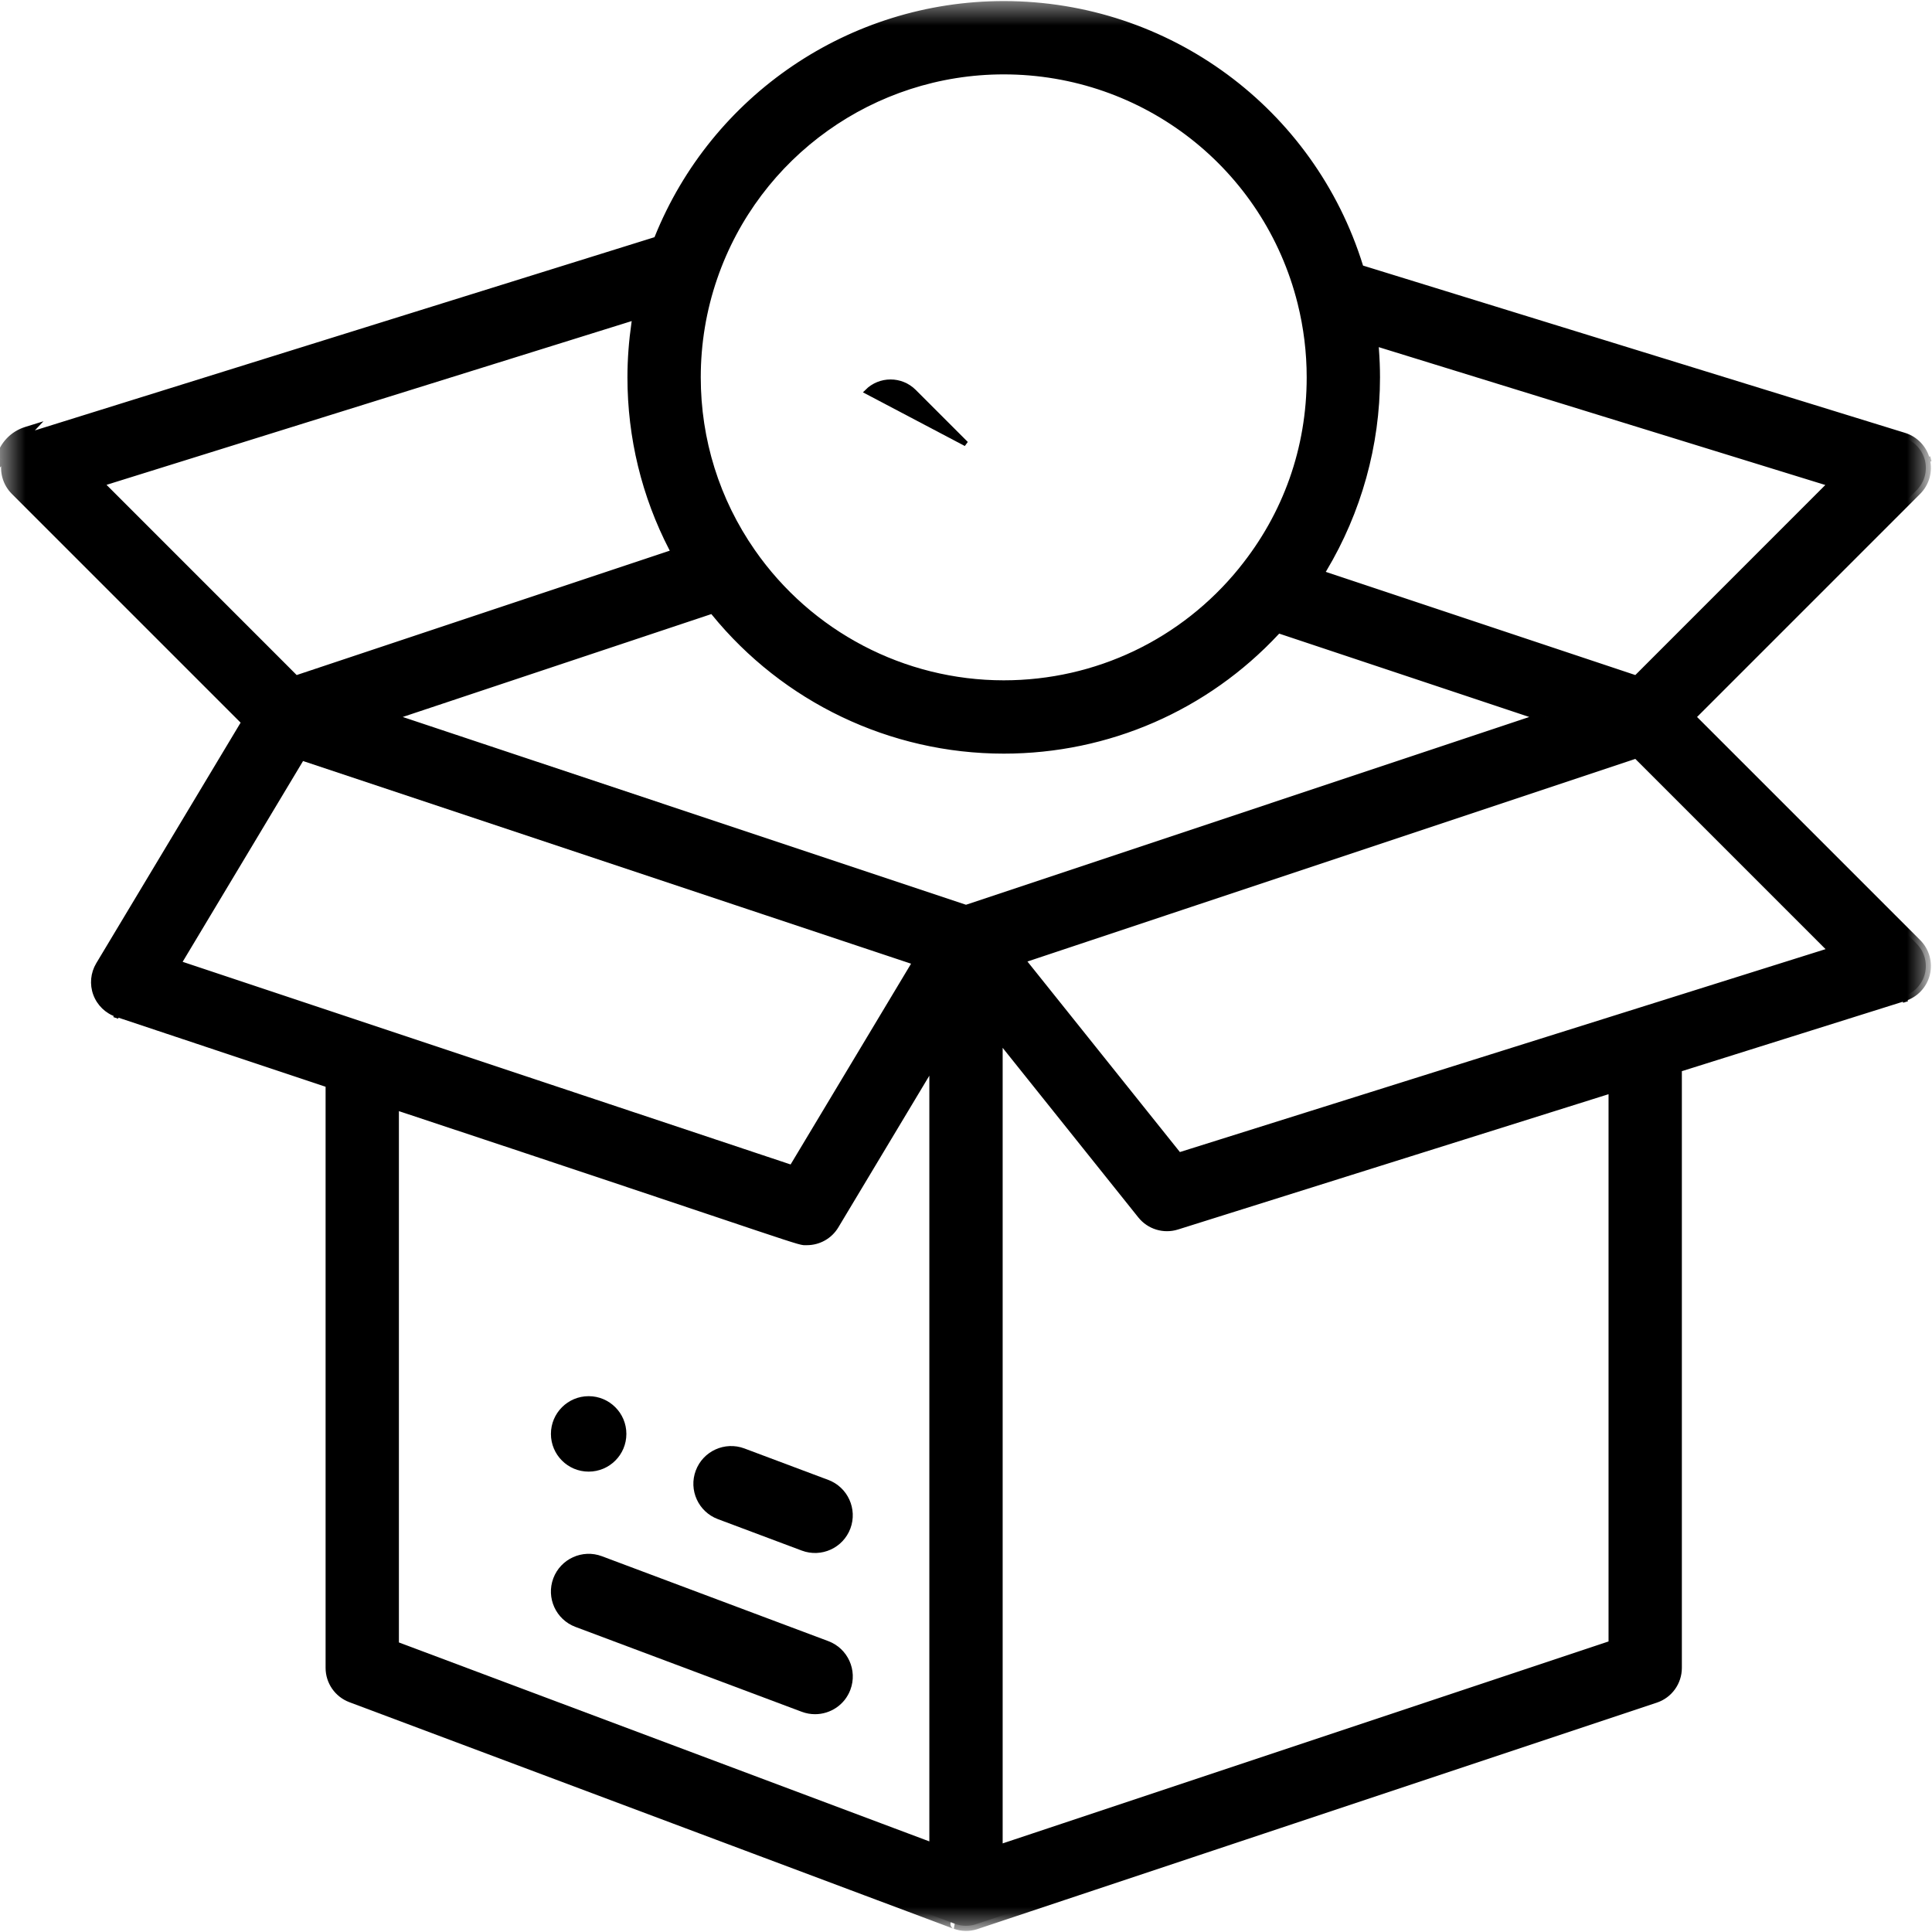 <svg width="38" height="38" viewBox="0 0 38 38" fill="none" xmlns="http://www.w3.org/2000/svg">
<g id="packaging" clip-path="url(#clip0_238_12)">
<g id="Clip path group">
<mask id="mask0_238_12" style="mask-type:luminance" maskUnits="userSpaceOnUse" x="0" y="0" width="38" height="38">
<g id="clip0_694_75">
<path id="Vector" d="M38 0H0V38H38V0Z" fill="white"/>
</g>
</mask>
<g mask="url(#mask0_238_12)">
<g id="Group">
<g id="Group 39937">
<path id="Vector_2" d="M11.578 27.461C11.168 27.461 10.836 27.794 10.836 28.203C10.836 28.613 11.168 28.945 11.578 28.945C11.988 28.945 12.32 28.613 12.32 28.203C12.32 27.794 11.988 27.461 11.578 27.461Z" fill="black"/>
<g id="Vector_3">
<mask id="path-3-outside-1_238_12" maskUnits="userSpaceOnUse" x="-0.979" y="-0.879" width="39" height="39" fill="black">
<rect fill="white" x="-0.979" y="-0.879" width="39" height="39"/>
<path d="M33.323 14.016L33.237 14.102L33.323 14.187L37.697 18.561C37.85 18.715 37.912 18.937 37.861 19.148C37.809 19.359 37.651 19.527 37.444 19.593L33.065 20.968L32.98 20.995V21.084V32.805C32.98 33.072 32.809 33.309 32.556 33.394L19.198 37.846L19.196 37.847C19.195 37.847 19.193 37.848 19.191 37.849C19.056 37.892 18.917 37.886 18.794 37.843C18.794 37.843 18.792 37.842 18.786 37.84L18.764 37.832L18.681 37.801L18.373 37.686L17.27 37.272L13.774 35.961L6.907 33.386C6.665 33.295 6.504 33.063 6.504 32.805V21.39V21.302L6.421 21.275L2.315 19.906C2.136 19.847 1.994 19.709 1.929 19.533C1.864 19.356 1.882 19.159 1.979 18.998L4.81 14.279L4.859 14.198L4.792 14.131L0.303 9.642C0.149 9.489 0.087 9.266 0.139 9.055C0.191 8.844 0.35 8.675 0.557 8.611C0.557 8.611 0.557 8.611 0.557 8.611L12.893 4.764L12.948 4.747L12.97 4.693C14.077 1.944 16.752 0.121 19.742 0.121C22.959 0.121 25.766 2.207 26.71 5.243L26.73 5.304L26.791 5.323L37.441 8.61C37.649 8.674 37.808 8.843 37.861 9.054C37.913 9.265 37.851 9.488 37.697 9.642L33.323 14.016ZM0.521 8.495C0.273 8.572 0.084 8.774 0.021 9.026L0.521 8.495ZM27.178 6.742L27.008 6.689L27.021 6.867C27.035 7.052 27.043 7.237 27.043 7.422C27.043 8.747 26.678 10.047 26.004 11.174L25.926 11.303L26.07 11.351L32.12 13.368L32.192 13.391L32.245 13.338L35.948 9.635L36.09 9.493L35.898 9.433L27.178 6.742ZM2.099 9.431L1.907 9.49L2.049 9.632L5.755 13.338L5.808 13.391L5.879 13.368L13.181 10.934L13.316 10.889L13.251 10.763C12.72 9.736 12.441 8.598 12.441 7.422C12.441 7.066 12.469 6.712 12.519 6.363L12.547 6.173L12.363 6.23L2.099 9.431ZM3.52 18.843L3.442 18.973L3.585 19.021L15.502 22.993L15.595 23.024L15.645 22.94L17.991 19.029L18.069 18.899L17.926 18.851L6.009 14.879L5.917 14.848L5.867 14.932L3.52 18.843ZM18.215 36.301L18.379 36.362V36.187V21.235V20.797L18.154 21.172L16.403 24.09C16.289 24.281 16.084 24.391 15.871 24.391C15.86 24.391 15.852 24.391 15.845 24.391C15.83 24.392 15.823 24.392 15.81 24.39C15.793 24.388 15.766 24.383 15.707 24.366C15.588 24.333 15.364 24.259 14.888 24.1C14.701 24.037 14.475 23.962 14.203 23.87C13.089 23.496 11.189 22.858 7.905 21.77L7.746 21.717V21.885V32.291V32.375L7.824 32.404L18.215 36.301ZM18.962 17.888L19 17.9L19.038 17.888L30.05 14.217L30.396 14.102L30.05 13.987L25.205 12.372L25.131 12.347L25.078 12.404C23.699 13.883 21.782 14.723 19.742 14.723C17.537 14.723 15.459 13.724 14.078 12.027L14.025 11.962L13.946 11.988L7.949 13.987L7.604 14.102L7.949 14.217L18.962 17.888ZM31.655 32.385L31.738 32.357V32.27V21.551V21.386L31.581 21.435L23.139 24.088C22.895 24.165 22.628 24.083 22.468 23.883L19.837 20.595L19.621 20.325V20.671V36.228V36.397L19.78 36.343L31.655 32.385ZM23.12 22.711L23.172 22.776L23.251 22.751L35.904 18.775L36.094 18.715L35.953 18.573L32.245 14.865L32.192 14.812L32.12 14.836L20.206 18.807L20.041 18.862L20.15 18.998L23.12 22.711ZM19.742 1.363C17.155 1.363 14.852 3.006 14.011 5.451C13.793 6.083 13.683 6.746 13.683 7.422C13.683 8.666 14.057 9.86 14.764 10.875C15.897 12.507 17.758 13.481 19.742 13.481C21.577 13.481 23.294 12.662 24.451 11.236C25.334 10.147 25.801 8.828 25.801 7.422C25.801 6.924 25.74 6.428 25.62 5.948C24.946 3.248 22.529 1.363 19.742 1.363Z"/>
</mask>
<path d="M33.323 14.016L33.237 14.102L33.323 14.187L37.697 18.561C37.85 18.715 37.912 18.937 37.861 19.148C37.809 19.359 37.651 19.527 37.444 19.593L33.065 20.968L32.98 20.995V21.084V32.805C32.98 33.072 32.809 33.309 32.556 33.394L19.198 37.846L19.196 37.847C19.195 37.847 19.193 37.848 19.191 37.849C19.056 37.892 18.917 37.886 18.794 37.843C18.794 37.843 18.792 37.842 18.786 37.84L18.764 37.832L18.681 37.801L18.373 37.686L17.27 37.272L13.774 35.961L6.907 33.386C6.665 33.295 6.504 33.063 6.504 32.805V21.39V21.302L6.421 21.275L2.315 19.906C2.136 19.847 1.994 19.709 1.929 19.533C1.864 19.356 1.882 19.159 1.979 18.998L4.81 14.279L4.859 14.198L4.792 14.131L0.303 9.642C0.149 9.489 0.087 9.266 0.139 9.055C0.191 8.844 0.35 8.675 0.557 8.611C0.557 8.611 0.557 8.611 0.557 8.611L12.893 4.764L12.948 4.747L12.97 4.693C14.077 1.944 16.752 0.121 19.742 0.121C22.959 0.121 25.766 2.207 26.71 5.243L26.73 5.304L26.791 5.323L37.441 8.61C37.649 8.674 37.808 8.843 37.861 9.054C37.913 9.265 37.851 9.488 37.697 9.642L33.323 14.016ZM0.521 8.495C0.273 8.572 0.084 8.774 0.021 9.026L0.521 8.495ZM27.178 6.742L27.008 6.689L27.021 6.867C27.035 7.052 27.043 7.237 27.043 7.422C27.043 8.747 26.678 10.047 26.004 11.174L25.926 11.303L26.07 11.351L32.12 13.368L32.192 13.391L32.245 13.338L35.948 9.635L36.09 9.493L35.898 9.433L27.178 6.742ZM2.099 9.431L1.907 9.49L2.049 9.632L5.755 13.338L5.808 13.391L5.879 13.368L13.181 10.934L13.316 10.889L13.251 10.763C12.72 9.736 12.441 8.598 12.441 7.422C12.441 7.066 12.469 6.712 12.519 6.363L12.547 6.173L12.363 6.23L2.099 9.431ZM3.52 18.843L3.442 18.973L3.585 19.021L15.502 22.993L15.595 23.024L15.645 22.94L17.991 19.029L18.069 18.899L17.926 18.851L6.009 14.879L5.917 14.848L5.867 14.932L3.52 18.843ZM18.215 36.301L18.379 36.362V36.187V21.235V20.797L18.154 21.172L16.403 24.09C16.289 24.281 16.084 24.391 15.871 24.391C15.86 24.391 15.852 24.391 15.845 24.391C15.83 24.392 15.823 24.392 15.81 24.39C15.793 24.388 15.766 24.383 15.707 24.366C15.588 24.333 15.364 24.259 14.888 24.1C14.701 24.037 14.475 23.962 14.203 23.87C13.089 23.496 11.189 22.858 7.905 21.77L7.746 21.717V21.885V32.291V32.375L7.824 32.404L18.215 36.301ZM18.962 17.888L19 17.9L19.038 17.888L30.05 14.217L30.396 14.102L30.05 13.987L25.205 12.372L25.131 12.347L25.078 12.404C23.699 13.883 21.782 14.723 19.742 14.723C17.537 14.723 15.459 13.724 14.078 12.027L14.025 11.962L13.946 11.988L7.949 13.987L7.604 14.102L7.949 14.217L18.962 17.888ZM31.655 32.385L31.738 32.357V32.27V21.551V21.386L31.581 21.435L23.139 24.088C22.895 24.165 22.628 24.083 22.468 23.883L19.837 20.595L19.621 20.325V20.671V36.228V36.397L19.78 36.343L31.655 32.385ZM23.12 22.711L23.172 22.776L23.251 22.751L35.904 18.775L36.094 18.715L35.953 18.573L32.245 14.865L32.192 14.812L32.12 14.836L20.206 18.807L20.041 18.862L20.15 18.998L23.12 22.711ZM19.742 1.363C17.155 1.363 14.852 3.006 14.011 5.451C13.793 6.083 13.683 6.746 13.683 7.422C13.683 8.666 14.057 9.86 14.764 10.875C15.897 12.507 17.758 13.481 19.742 13.481C21.577 13.481 23.294 12.662 24.451 11.236C25.334 10.147 25.801 8.828 25.801 7.422C25.801 6.924 25.74 6.428 25.62 5.948C24.946 3.248 22.529 1.363 19.742 1.363Z" fill="black"/>
<path d="M37.396 19.608L37.432 19.723L37.528 19.693L37.492 19.578L37.396 19.608ZM2.268 19.89L2.229 20.005L2.324 20.037L2.362 19.922L2.268 19.89ZM37.873 9.102L37.99 9.073L37.966 8.976L37.848 9.005L37.873 9.102ZM33.323 14.016L33.252 13.945L33.252 13.945L33.323 14.016ZM33.237 14.102L33.167 14.031L33.096 14.102L33.167 14.172L33.237 14.102ZM33.323 14.187L33.394 14.117L33.394 14.117L33.323 14.187ZM37.697 18.561L37.767 18.49L37.767 18.49L37.697 18.561ZM37.861 19.148L37.958 19.172L37.958 19.172L37.861 19.148ZM37.444 19.593L37.414 19.497L37.414 19.497L37.444 19.593ZM33.065 20.968L33.035 20.873H33.035L33.065 20.968ZM32.98 20.995L32.95 20.9L32.88 20.922V20.995H32.98ZM32.556 33.394L32.524 33.299L32.524 33.299L32.556 33.394ZM19.198 37.846L19.224 37.943L19.23 37.941L19.198 37.846ZM19.196 37.847L19.17 37.75L19.166 37.752L19.196 37.847ZM19.191 37.849L19.16 37.753L19.16 37.753L19.191 37.849ZM18.794 37.843V37.743L18.761 37.937L18.794 37.843ZM18.786 37.84L18.822 37.747L18.821 37.747L18.786 37.84ZM18.764 37.832L18.729 37.926L18.729 37.926L18.764 37.832ZM18.681 37.801L18.717 37.707L18.717 37.707L18.681 37.801ZM18.373 37.686L18.338 37.779L18.338 37.779L18.373 37.686ZM17.27 37.272L17.235 37.366L17.235 37.366L17.27 37.272ZM13.774 35.961L13.739 36.055L13.739 36.055L13.774 35.961ZM6.907 33.386L6.942 33.292L6.942 33.292L6.907 33.386ZM6.504 21.302H6.604V21.23L6.536 21.207L6.504 21.302ZM6.421 21.275L6.453 21.18L6.453 21.18L6.421 21.275ZM2.315 19.906L2.283 20.001L2.283 20.001L2.315 19.906ZM1.929 19.533L2.023 19.498L2.023 19.498L1.929 19.533ZM1.979 18.998L2.065 19.049L2.065 19.049L1.979 18.998ZM4.81 14.279L4.724 14.228L4.724 14.228L4.81 14.279ZM4.859 14.198L4.944 14.249L4.985 14.182L4.929 14.127L4.859 14.198ZM4.792 14.131L4.721 14.202L4.721 14.202L4.792 14.131ZM0.303 9.642L0.232 9.713L0.232 9.713L0.303 9.642ZM0.139 9.055L0.236 9.079L0.236 9.079L0.139 9.055ZM12.893 4.764L12.923 4.859L12.923 4.859L12.893 4.764ZM12.948 4.747L12.978 4.842L13.023 4.828L13.041 4.784L12.948 4.747ZM12.97 4.693L13.063 4.731L13.063 4.731L12.97 4.693ZM26.71 5.243L26.615 5.273L26.615 5.273L26.71 5.243ZM26.73 5.304L26.634 5.334L26.65 5.384L26.7 5.4L26.73 5.304ZM26.791 5.323L26.761 5.418L26.761 5.418L26.791 5.323ZM37.441 8.61L37.411 8.706L37.411 8.706L37.441 8.61ZM37.861 9.054L37.763 9.078L37.763 9.078L37.861 9.054ZM37.697 9.642L37.626 9.572L37.697 9.642ZM0.521 8.495L0.594 8.563L0.855 8.286L0.491 8.399L0.521 8.495ZM0.021 9.026L-0.076 9.002L-0.167 9.372L0.094 9.094L0.021 9.026ZM27.178 6.742L27.207 6.646L27.178 6.742ZM27.008 6.689L27.037 6.594L26.897 6.551L26.908 6.697L27.008 6.689ZM27.021 6.867L26.921 6.874L26.921 6.874L27.021 6.867ZM26.004 11.174L25.918 11.122V11.122L26.004 11.174ZM25.926 11.303L25.84 11.252L25.776 11.359L25.895 11.398L25.926 11.303ZM26.07 11.351L26.101 11.256L26.101 11.256L26.07 11.351ZM32.12 13.368L32.089 13.462L32.089 13.463L32.12 13.368ZM32.192 13.391L32.16 13.486L32.219 13.506L32.262 13.462L32.192 13.391ZM32.245 13.338L32.174 13.268L32.174 13.268L32.245 13.338ZM35.948 9.635L36.019 9.706L35.948 9.635ZM36.09 9.493L36.161 9.563L36.278 9.446L36.12 9.397L36.09 9.493ZM35.898 9.433L35.927 9.338V9.338L35.898 9.433ZM2.099 9.431L2.069 9.335L2.069 9.335L2.099 9.431ZM1.907 9.49L1.877 9.395L1.72 9.444L1.837 9.561L1.907 9.49ZM2.049 9.632L2.12 9.561L2.12 9.561L2.049 9.632ZM5.755 13.338L5.685 13.409L5.685 13.409L5.755 13.338ZM5.808 13.391L5.738 13.462L5.781 13.506L5.84 13.486L5.808 13.391ZM5.879 13.368L5.911 13.463L5.911 13.462L5.879 13.368ZM13.181 10.934L13.15 10.839L13.149 10.839L13.181 10.934ZM13.316 10.889L13.347 10.984L13.458 10.947L13.405 10.843L13.316 10.889ZM13.251 10.763L13.339 10.717L13.339 10.717L13.251 10.763ZM12.519 6.363L12.42 6.349L12.42 6.349L12.519 6.363ZM12.547 6.173L12.646 6.187L12.669 6.03L12.517 6.077L12.547 6.173ZM12.363 6.23L12.333 6.135L12.333 6.135L12.363 6.23ZM3.52 18.843L3.434 18.792L3.434 18.792L3.52 18.843ZM3.442 18.973L3.356 18.921L3.292 19.028L3.41 19.068L3.442 18.973ZM3.585 19.021L3.617 18.926L3.617 18.926L3.585 19.021ZM15.502 22.993L15.471 23.088L15.471 23.088L15.502 22.993ZM15.595 23.024L15.563 23.119L15.639 23.144L15.68 23.075L15.595 23.024ZM15.645 22.94L15.559 22.889L15.559 22.889L15.645 22.94ZM17.991 19.029L18.077 19.08L18.077 19.08L17.991 19.029ZM18.069 18.899L18.155 18.951L18.219 18.844L18.101 18.804L18.069 18.899ZM17.926 18.851L17.894 18.946L17.894 18.946L17.926 18.851ZM6.009 14.879L6.041 14.784L6.041 14.784L6.009 14.879ZM5.917 14.848L5.948 14.753L5.872 14.728L5.831 14.797L5.917 14.848ZM5.867 14.932L5.952 14.983L5.952 14.983L5.867 14.932ZM18.215 36.301L18.18 36.394L18.18 36.394L18.215 36.301ZM18.379 36.362L18.344 36.456L18.479 36.506V36.362H18.379ZM18.379 20.797H18.479V20.436L18.293 20.745L18.379 20.797ZM18.154 21.172L18.239 21.224L18.239 21.224L18.154 21.172ZM16.403 24.09L16.489 24.141L16.489 24.141L16.403 24.09ZM15.845 24.391L15.846 24.491L15.846 24.491L15.845 24.391ZM15.81 24.39L15.799 24.49L15.799 24.49L15.81 24.39ZM15.707 24.366L15.68 24.463L15.68 24.463L15.707 24.366ZM14.888 24.1L14.856 24.195L14.856 24.195L14.888 24.1ZM14.203 23.87L14.171 23.965L14.171 23.965L14.203 23.87ZM7.905 21.77L7.874 21.864L7.874 21.864L7.905 21.77ZM7.746 21.717L7.777 21.622L7.646 21.578V21.717H7.746ZM7.746 32.375H7.646V32.444L7.711 32.468L7.746 32.375ZM7.824 32.404L7.789 32.498H7.789L7.824 32.404ZM18.962 17.888L18.93 17.982L18.93 17.982L18.962 17.888ZM19 17.9L18.968 17.995L19 18.006L19.032 17.995L19 17.9ZM19.038 17.888L19.007 17.793H19.007L19.038 17.888ZM30.05 14.217L30.082 14.312L30.082 14.312L30.05 14.217ZM30.396 14.102L30.427 14.197L30.712 14.102L30.427 14.007L30.396 14.102ZM30.05 13.987L30.019 14.082L30.019 14.082L30.05 13.987ZM25.205 12.372L25.237 12.277L25.237 12.277L25.205 12.372ZM25.131 12.347L25.163 12.252L25.102 12.232L25.058 12.279L25.131 12.347ZM25.078 12.404L25.151 12.472L25.151 12.472L25.078 12.404ZM14.078 12.027L14.001 12.09L14.001 12.09L14.078 12.027ZM14.025 11.962L14.103 11.899L14.059 11.845L13.994 11.867L14.025 11.962ZM13.946 11.988L13.914 11.893L13.914 11.893L13.946 11.988ZM7.949 13.987L7.981 14.082H7.981L7.949 13.987ZM7.604 14.102L7.572 14.007L7.288 14.102L7.572 14.197L7.604 14.102ZM7.949 14.217L7.981 14.122L7.981 14.122L7.949 14.217ZM31.655 32.385L31.687 32.48L31.687 32.48L31.655 32.385ZM31.738 32.357L31.77 32.452L31.838 32.429V32.357H31.738ZM31.738 21.386H31.838V21.249L31.708 21.29L31.738 21.386ZM31.581 21.435L31.551 21.34L31.551 21.34L31.581 21.435ZM23.139 24.088L23.109 23.992L23.109 23.992L23.139 24.088ZM22.468 23.883L22.39 23.946L22.39 23.946L22.468 23.883ZM19.837 20.595L19.759 20.657L19.759 20.657L19.837 20.595ZM19.621 20.325L19.699 20.262L19.521 20.04V20.325H19.621ZM19.621 36.397H19.521V36.535L19.652 36.491L19.621 36.397ZM19.78 36.343L19.812 36.438L19.812 36.438L19.78 36.343ZM23.12 22.711L23.198 22.648L23.198 22.648L23.12 22.711ZM23.172 22.776L23.094 22.838L23.137 22.892L23.202 22.871L23.172 22.776ZM23.251 22.751L23.221 22.655L23.221 22.655L23.251 22.751ZM35.904 18.775L35.933 18.87L35.934 18.87L35.904 18.775ZM36.094 18.715L36.124 18.81L36.282 18.761L36.165 18.644L36.094 18.715ZM32.245 14.865L32.174 14.936V14.936L32.245 14.865ZM32.192 14.812L32.262 14.741L32.219 14.698L32.16 14.717L32.192 14.812ZM32.12 14.836L32.089 14.741L32.089 14.741L32.12 14.836ZM20.206 18.807L20.174 18.712L20.174 18.712L20.206 18.807ZM20.041 18.862L20.009 18.767L19.873 18.813L19.963 18.925L20.041 18.862ZM20.15 18.998L20.072 19.061L20.072 19.061L20.15 18.998ZM14.011 5.451L14.106 5.483L14.106 5.483L14.011 5.451ZM14.764 10.875L14.846 10.818L14.846 10.818L14.764 10.875ZM24.451 11.236L24.373 11.172L24.373 11.173L24.451 11.236ZM25.62 5.948L25.523 5.972L25.523 5.972L25.62 5.948ZM33.252 13.945L33.167 14.031L33.308 14.172L33.394 14.087L33.252 13.945ZM33.167 14.172L33.253 14.258L33.394 14.117L33.308 14.031L33.167 14.172ZM33.252 14.258L37.626 18.632L37.767 18.49L33.394 14.117L33.252 14.258ZM37.626 18.632C37.755 18.761 37.807 18.947 37.764 19.124L37.958 19.172C38.018 18.927 37.946 18.669 37.767 18.49L37.626 18.632ZM37.764 19.124C37.72 19.301 37.588 19.442 37.414 19.497L37.474 19.688C37.714 19.612 37.898 19.417 37.958 19.172L37.764 19.124ZM37.414 19.497L33.035 20.873L33.095 21.064L37.474 19.688L37.414 19.497ZM33.035 20.873L32.95 20.9L33.01 21.09L33.095 21.064L33.035 20.873ZM32.88 20.995V21.084H33.08V20.995H32.88ZM32.88 21.084V32.805H33.08V21.084H32.88ZM32.88 32.805C32.88 33.029 32.737 33.228 32.524 33.299L32.587 33.489C32.882 33.391 33.08 33.115 33.08 32.805H32.88ZM32.524 33.299L19.166 37.752L19.23 37.941L32.587 33.489L32.524 33.299ZM19.172 37.75L19.17 37.75L19.222 37.944L19.224 37.943L19.172 37.75ZM19.166 37.752C19.166 37.752 19.163 37.752 19.16 37.753L19.221 37.944C19.223 37.943 19.223 37.943 19.226 37.942L19.166 37.752ZM19.16 37.753C19.047 37.79 18.931 37.785 18.827 37.749L18.761 37.937C18.904 37.988 19.064 37.995 19.222 37.944L19.16 37.753ZM18.794 37.943C18.797 37.943 18.805 37.943 18.814 37.941C18.819 37.94 18.852 37.934 18.875 37.901C18.909 37.854 18.889 37.807 18.879 37.791C18.869 37.775 18.858 37.767 18.855 37.764C18.848 37.758 18.841 37.755 18.84 37.754C18.838 37.753 18.836 37.752 18.835 37.752C18.833 37.751 18.831 37.75 18.831 37.75C18.83 37.75 18.829 37.75 18.829 37.749C18.828 37.749 18.827 37.749 18.827 37.749C18.826 37.748 18.824 37.748 18.822 37.747L18.751 37.934C18.754 37.935 18.756 37.936 18.758 37.936C18.759 37.937 18.758 37.937 18.758 37.936C18.758 37.936 18.757 37.936 18.756 37.936C18.756 37.936 18.755 37.935 18.753 37.934C18.752 37.934 18.75 37.933 18.747 37.932C18.746 37.931 18.739 37.928 18.732 37.922C18.729 37.919 18.718 37.911 18.709 37.896C18.699 37.879 18.679 37.833 18.712 37.785C18.735 37.752 18.769 37.746 18.773 37.745C18.783 37.743 18.791 37.743 18.794 37.743V37.943ZM18.821 37.747L18.799 37.738L18.729 37.926L18.752 37.934L18.821 37.747ZM18.799 37.738L18.717 37.707L18.646 37.895L18.729 37.926L18.799 37.738ZM18.717 37.707L18.409 37.592L18.338 37.779L18.646 37.895L18.717 37.707ZM18.409 37.592L17.305 37.178L17.235 37.366L18.338 37.779L18.409 37.592ZM17.305 37.178L13.809 35.868L13.739 36.055L17.235 37.366L17.305 37.178ZM13.809 35.868L6.942 33.292L6.872 33.48L13.739 36.055L13.809 35.868ZM6.942 33.292C6.739 33.216 6.604 33.022 6.604 32.805H6.404C6.404 33.105 6.59 33.374 6.872 33.48L6.942 33.292ZM6.604 32.805V21.39H6.404V32.805H6.604ZM6.604 21.39V21.302H6.404V21.39H6.604ZM6.536 21.207L6.453 21.18L6.389 21.37L6.472 21.397L6.536 21.207ZM6.453 21.18L2.347 19.811L2.283 20.001L6.389 21.37L6.453 21.18ZM2.347 19.811C2.197 19.761 2.078 19.646 2.023 19.498L1.835 19.567C1.911 19.772 2.076 19.932 2.283 20.001L2.347 19.811ZM2.023 19.498C1.968 19.35 1.983 19.184 2.065 19.049L1.893 18.946C1.781 19.134 1.759 19.362 1.835 19.567L2.023 19.498ZM2.065 19.049L4.896 14.331L4.724 14.228L1.893 18.946L2.065 19.049ZM4.896 14.331L4.944 14.249L4.773 14.146L4.724 14.228L4.896 14.331ZM4.929 14.127L4.862 14.06L4.721 14.202L4.788 14.269L4.929 14.127ZM4.862 14.06L0.374 9.572L0.232 9.713L4.721 14.202L4.862 14.06ZM0.374 9.572C0.245 9.443 0.193 9.256 0.236 9.079L0.042 9.031C-0.018 9.276 0.054 9.535 0.232 9.713L0.374 9.572ZM0.236 9.079C0.28 8.902 0.413 8.76 0.587 8.706L0.527 8.515C0.287 8.59 0.102 8.786 0.042 9.031L0.236 9.079ZM0.557 8.711C0.557 8.711 0.557 8.711 0.557 8.711H0.557C0.557 8.711 0.557 8.711 0.557 8.711C0.557 8.711 0.557 8.711 0.557 8.711C0.557 8.711 0.557 8.711 0.557 8.711H0.557H0.557C0.557 8.711 0.557 8.711 0.557 8.711H0.557C0.557 8.711 0.557 8.711 0.557 8.711C0.557 8.711 0.557 8.711 0.557 8.711C0.557 8.711 0.557 8.711 0.557 8.711C0.557 8.611 0.557 8.511 0.557 8.511H0.557H0.557C0.557 8.511 0.557 8.511 0.557 8.511C0.557 8.511 0.557 8.511 0.557 8.511H0.557H0.557C0.557 8.511 0.557 8.511 0.557 8.511C0.557 8.511 0.557 8.511 0.557 8.511H0.557C0.557 8.511 0.557 8.511 0.557 8.511H0.557C0.557 8.511 0.557 8.511 0.557 8.511C0.557 8.511 0.557 8.511 0.557 8.511C0.557 8.511 0.557 8.511 0.557 8.511C0.557 8.511 0.557 8.511 0.557 8.511C0.557 8.511 0.557 8.511 0.557 8.511C0.557 8.511 0.557 8.511 0.557 8.511H0.557C0.557 8.511 0.557 8.511 0.557 8.511C0.557 8.511 0.557 8.511 0.557 8.511H0.557C0.557 8.511 0.557 8.511 0.557 8.511C0.557 8.511 0.557 8.511 0.557 8.511C0.557 8.511 0.557 8.611 0.557 8.711H0.557C0.557 8.711 0.557 8.711 0.557 8.711C0.557 8.711 0.557 8.711 0.557 8.711H0.557C0.557 8.711 0.557 8.711 0.557 8.711C0.557 8.711 0.557 8.711 0.557 8.711C0.557 8.711 0.557 8.711 0.557 8.711C0.557 8.711 0.557 8.711 0.557 8.711H0.557C0.557 8.711 0.557 8.711 0.557 8.711C0.557 8.711 0.557 8.711 0.557 8.711V8.511C0.557 8.511 0.557 8.511 0.557 8.511C0.557 8.511 0.557 8.511 0.557 8.511H0.557C0.557 8.511 0.557 8.511 0.557 8.511C0.557 8.511 0.557 8.511 0.557 8.511C0.557 8.511 0.557 8.511 0.557 8.511C0.557 8.511 0.557 8.511 0.557 8.511H0.557C0.557 8.511 0.557 8.511 0.557 8.511C0.557 8.511 0.557 8.511 0.557 8.511H0.557C0.557 8.611 0.557 8.711 0.557 8.711C0.557 8.711 0.557 8.711 0.557 8.711C0.557 8.711 0.557 8.711 0.557 8.711H0.557C0.557 8.711 0.557 8.711 0.557 8.711C0.557 8.711 0.557 8.711 0.557 8.711H0.557C0.557 8.711 0.557 8.711 0.557 8.711C0.557 8.711 0.557 8.711 0.557 8.711C0.557 8.711 0.557 8.711 0.557 8.711C0.557 8.711 0.557 8.711 0.557 8.711C0.557 8.711 0.557 8.711 0.557 8.711C0.557 8.711 0.557 8.711 0.557 8.711H0.557C0.557 8.711 0.557 8.711 0.557 8.711H0.557C0.557 8.711 0.557 8.711 0.557 8.711C0.557 8.711 0.557 8.711 0.557 8.711H0.557H0.557C0.557 8.711 0.557 8.711 0.557 8.711C0.557 8.711 0.557 8.711 0.557 8.711H0.557H0.557C0.557 8.711 0.557 8.611 0.557 8.511C0.557 8.511 0.557 8.511 0.557 8.511C0.557 8.511 0.557 8.511 0.557 8.511C0.557 8.511 0.557 8.511 0.557 8.511H0.557C0.557 8.511 0.557 8.511 0.557 8.511H0.557H0.557C0.557 8.511 0.557 8.511 0.557 8.511C0.557 8.511 0.557 8.511 0.557 8.511C0.557 8.511 0.557 8.511 0.557 8.511H0.557C0.557 8.511 0.557 8.511 0.557 8.511V8.711ZM0.587 8.706L12.923 4.859L12.864 4.668L0.527 8.515L0.587 8.706ZM12.923 4.859L12.978 4.842L12.918 4.651L12.864 4.668L12.923 4.859ZM13.041 4.784L13.063 4.731L12.877 4.656L12.856 4.709L13.041 4.784ZM13.063 4.731C14.154 2.019 16.792 0.221 19.742 0.221V0.021C16.71 0.021 13.999 1.869 12.877 4.656L13.063 4.731ZM19.742 0.221C22.916 0.221 25.684 2.279 26.615 5.273L26.806 5.213C25.849 2.136 23.003 0.021 19.742 0.021V0.221ZM26.615 5.273L26.634 5.334L26.825 5.274L26.806 5.213L26.615 5.273ZM26.7 5.4L26.761 5.418L26.82 5.227L26.759 5.208L26.7 5.4ZM26.761 5.418L37.411 8.706L37.47 8.514L26.82 5.227L26.761 5.418ZM37.411 8.706C37.586 8.759 37.719 8.901 37.763 9.078L37.958 9.03C37.897 8.784 37.712 8.589 37.47 8.514L37.411 8.706ZM37.763 9.078C37.807 9.255 37.755 9.442 37.626 9.572L37.768 9.713C37.946 9.534 38.018 9.275 37.958 9.03L37.763 9.078ZM37.626 9.572L33.252 13.945L33.394 14.087L37.768 9.713L37.626 9.572ZM0.491 8.399C0.21 8.487 -0.005 8.716 -0.076 9.002L0.119 9.05C0.172 8.831 0.336 8.657 0.551 8.59L0.491 8.399ZM0.094 9.094L0.594 8.563L0.448 8.426L-0.051 8.957L0.094 9.094ZM27.207 6.646L27.037 6.594L26.978 6.785L27.148 6.837L27.207 6.646ZM26.908 6.697L26.921 6.874L27.121 6.859L27.107 6.682L26.908 6.697ZM26.921 6.874C26.935 7.057 26.943 7.24 26.943 7.422H27.143C27.143 7.234 27.135 7.046 27.121 6.859L26.921 6.874ZM26.943 7.422C26.943 8.729 26.583 10.011 25.918 11.122L26.09 11.225C26.773 10.083 27.143 8.765 27.143 7.422H26.943ZM25.918 11.122L25.84 11.252L26.012 11.354L26.09 11.225L25.918 11.122ZM25.895 11.398L26.038 11.446L26.101 11.256L25.958 11.208L25.895 11.398ZM26.038 11.446L32.089 13.462L32.152 13.273L26.101 11.256L26.038 11.446ZM32.089 13.463L32.16 13.486L32.223 13.296L32.152 13.273L32.089 13.463ZM32.262 13.462L32.315 13.409L32.174 13.268L32.121 13.321L32.262 13.462ZM32.315 13.409L36.019 9.706L35.877 9.564L32.174 13.268L32.315 13.409ZM36.019 9.706L36.161 9.563L36.019 9.422L35.877 9.564L36.019 9.706ZM36.12 9.397L35.927 9.338L35.868 9.529L36.061 9.588L36.12 9.397ZM35.927 9.338L27.207 6.646L27.148 6.837L35.868 9.529L35.927 9.338ZM2.069 9.335L1.877 9.395L1.937 9.586L2.128 9.526L2.069 9.335ZM1.837 9.561L1.978 9.703L2.12 9.561L1.978 9.42L1.837 9.561ZM1.978 9.703L5.685 13.409L5.826 13.268L2.12 9.561L1.978 9.703ZM5.685 13.409L5.738 13.462L5.879 13.32L5.826 13.268L5.685 13.409ZM5.84 13.486L5.911 13.463L5.848 13.273L5.777 13.296L5.84 13.486ZM5.911 13.462L13.213 11.029L13.149 10.839L5.848 13.273L5.911 13.462ZM13.213 11.029L13.347 10.984L13.284 10.794L13.15 10.839L13.213 11.029ZM13.405 10.843L13.339 10.717L13.162 10.809L13.227 10.935L13.405 10.843ZM13.339 10.717C12.816 9.704 12.541 8.582 12.541 7.422H12.341C12.341 8.614 12.624 9.768 13.162 10.809L13.339 10.717ZM12.541 7.422C12.541 7.071 12.568 6.722 12.618 6.378L12.42 6.349C12.369 6.703 12.341 7.061 12.341 7.422H12.541ZM12.618 6.378L12.646 6.187L12.448 6.158L12.42 6.349L12.618 6.378ZM12.517 6.077L12.333 6.135L12.393 6.325L12.577 6.268L12.517 6.077ZM12.333 6.135L2.069 9.335L2.128 9.526L12.393 6.325L12.333 6.135ZM3.434 18.792L3.356 18.921L3.528 19.024L3.606 18.895L3.434 18.792ZM3.41 19.068L3.554 19.116L3.617 18.926L3.474 18.878L3.41 19.068ZM3.554 19.116L15.471 23.088L15.534 22.898L3.617 18.926L3.554 19.116ZM15.471 23.088L15.563 23.119L15.626 22.929L15.534 22.898L15.471 23.088ZM15.68 23.075L15.73 22.992L15.559 22.889L15.509 22.972L15.68 23.075ZM15.73 22.992L18.077 19.08L17.906 18.977L15.559 22.889L15.73 22.992ZM18.077 19.08L18.155 18.951L17.983 18.848L17.906 18.977L18.077 19.08ZM18.101 18.804L17.957 18.756L17.894 18.946L18.038 18.994L18.101 18.804ZM17.957 18.756L6.041 14.784L5.977 14.974L17.894 18.946L17.957 18.756ZM6.041 14.784L5.948 14.753L5.885 14.943L5.977 14.974L6.041 14.784ZM5.831 14.797L5.781 14.88L5.952 14.983L6.002 14.9L5.831 14.797ZM5.781 14.88L3.434 18.792L3.606 18.895L5.952 14.983L5.781 14.88ZM18.18 36.394L18.344 36.456L18.414 36.268L18.25 36.207L18.18 36.394ZM18.479 36.362V36.187H18.279V36.362H18.479ZM18.479 36.187V21.235H18.279V36.187H18.479ZM18.479 21.235V20.797H18.279V21.235H18.479ZM18.293 20.745L18.068 21.121L18.239 21.224L18.465 20.848L18.293 20.745ZM18.068 21.121L16.317 24.038L16.489 24.141L18.239 21.224L18.068 21.121ZM16.317 24.038C16.221 24.198 16.05 24.291 15.871 24.291V24.491C16.119 24.491 16.356 24.363 16.489 24.141L16.317 24.038ZM15.871 24.291C15.859 24.291 15.851 24.291 15.844 24.291L15.846 24.491C15.853 24.491 15.86 24.491 15.871 24.491V24.291ZM15.844 24.291C15.829 24.291 15.827 24.291 15.821 24.291L15.799 24.49C15.818 24.492 15.831 24.491 15.846 24.491L15.844 24.291ZM15.822 24.291C15.813 24.29 15.791 24.286 15.734 24.27L15.68 24.463C15.74 24.48 15.774 24.487 15.799 24.49L15.822 24.291ZM15.734 24.27C15.618 24.237 15.397 24.165 14.919 24.005L14.856 24.195C15.331 24.354 15.558 24.428 15.68 24.463L15.734 24.27ZM14.919 24.005C14.732 23.943 14.507 23.867 14.234 23.775L14.171 23.965C14.443 24.056 14.669 24.132 14.856 24.195L14.919 24.005ZM14.234 23.775C13.121 23.401 11.22 22.763 7.937 21.675L7.874 21.864C11.157 22.953 13.057 23.591 14.171 23.965L14.234 23.775ZM7.937 21.675L7.777 21.622L7.714 21.812L7.874 21.864L7.937 21.675ZM7.646 21.717V21.885H7.846V21.717H7.646ZM7.646 21.885V32.291H7.846V21.885H7.646ZM7.646 32.291V32.375H7.846V32.291H7.646ZM7.711 32.468L7.789 32.498L7.86 32.31L7.781 32.281L7.711 32.468ZM7.789 32.498L18.18 36.394L18.25 36.207L7.86 32.31L7.789 32.498ZM18.93 17.982L18.968 17.995L19.032 17.805L18.993 17.793L18.93 17.982ZM19.032 17.995L19.07 17.982L19.007 17.793L18.968 17.805L19.032 17.995ZM19.07 17.982L30.082 14.312L30.019 14.122L19.007 17.793L19.07 17.982ZM30.082 14.312L30.427 14.197L30.364 14.007L30.019 14.122L30.082 14.312ZM30.427 14.007L30.082 13.892L30.019 14.082L30.364 14.197L30.427 14.007ZM30.082 13.892L25.237 12.277L25.174 12.467L30.019 14.082L30.082 13.892ZM25.237 12.277L25.163 12.252L25.1 12.442L25.174 12.467L25.237 12.277ZM25.058 12.279L25.005 12.336L25.151 12.472L25.204 12.415L25.058 12.279ZM25.005 12.336C23.645 13.795 21.754 14.623 19.742 14.623V14.823C21.81 14.823 23.753 13.972 25.151 12.472L25.005 12.336ZM19.742 14.623C17.567 14.623 15.517 13.637 14.156 11.963L14.001 12.09C15.4 13.81 17.507 14.823 19.742 14.823V14.623ZM14.156 11.963L14.103 11.899L13.948 12.025L14.001 12.09L14.156 11.963ZM13.994 11.867L13.914 11.893L13.977 12.083L14.057 12.056L13.994 11.867ZM13.914 11.893L7.918 13.892L7.981 14.082L13.977 12.083L13.914 11.893ZM7.918 13.892L7.572 14.007L7.636 14.197L7.981 14.082L7.918 13.892ZM7.572 14.197L7.918 14.312L7.981 14.122L7.636 14.007L7.572 14.197ZM7.918 14.312L18.93 17.982L18.993 17.793L7.981 14.122L7.918 14.312ZM31.687 32.48L31.77 32.452L31.707 32.263L31.624 32.29L31.687 32.48ZM31.838 32.357V32.27H31.638V32.357H31.838ZM31.838 32.27V21.551H31.638V32.27H31.838ZM31.838 21.551V21.386H31.638V21.551H31.838ZM31.708 21.29L31.551 21.34L31.611 21.53L31.768 21.481L31.708 21.29ZM31.551 21.34L23.109 23.992L23.169 24.183L31.611 21.53L31.551 21.34ZM23.109 23.992C22.904 24.057 22.68 23.989 22.546 23.821L22.39 23.946C22.576 24.178 22.885 24.272 23.169 24.183L23.109 23.992ZM22.546 23.821L19.915 20.532L19.759 20.657L22.39 23.946L22.546 23.821ZM19.915 20.532L19.699 20.262L19.543 20.387L19.759 20.657L19.915 20.532ZM19.521 20.325V20.671H19.721V20.325H19.521ZM19.521 20.671V36.228H19.721V20.671H19.521ZM19.521 36.228V36.397H19.721V36.228H19.521ZM19.652 36.491L19.812 36.438L19.749 36.248L19.589 36.302L19.652 36.491ZM19.812 36.438L31.687 32.48L31.624 32.29L19.749 36.248L19.812 36.438ZM23.042 22.773L23.094 22.838L23.25 22.713L23.198 22.648L23.042 22.773ZM23.202 22.871L23.281 22.846L23.221 22.655L23.142 22.68L23.202 22.871ZM23.281 22.846L35.933 18.87L35.873 18.679L23.221 22.655L23.281 22.846ZM35.934 18.87L36.124 18.81L36.064 18.619L35.873 18.679L35.934 18.87ZM36.165 18.644L36.024 18.503L35.882 18.644L36.024 18.785L36.165 18.644ZM36.024 18.503L32.315 14.794L32.174 14.936L35.882 18.644L36.024 18.503ZM32.315 14.794L32.262 14.741L32.121 14.883L32.174 14.936L32.315 14.794ZM32.16 14.717L32.089 14.741L32.152 14.931L32.223 14.907L32.16 14.717ZM32.089 14.741L20.174 18.712L20.238 18.902L32.152 14.931L32.089 14.741ZM20.174 18.712L20.009 18.767L20.073 18.957L20.238 18.902L20.174 18.712ZM19.963 18.925L20.072 19.061L20.228 18.936L20.119 18.8L19.963 18.925ZM20.072 19.061L23.042 22.773L23.198 22.648L20.228 18.936L20.072 19.061ZM19.742 1.263C17.112 1.263 14.771 2.933 13.916 5.418L14.106 5.483C14.932 3.079 17.198 1.463 19.742 1.463V1.263ZM13.916 5.418C13.695 6.061 13.583 6.735 13.583 7.422H13.783C13.783 6.757 13.892 6.105 14.106 5.483L13.916 5.418ZM13.583 7.422C13.583 8.686 13.963 9.9 14.682 10.933L14.846 10.818C14.151 9.82 13.783 8.645 13.783 7.422H13.583ZM14.682 10.932C15.834 12.591 17.725 13.581 19.742 13.581V13.381C17.791 13.381 15.961 12.423 14.846 10.818L14.682 10.932ZM19.742 13.581C21.608 13.581 23.352 12.749 24.528 11.299L24.373 11.173C23.235 12.576 21.547 13.381 19.742 13.381V13.581ZM24.528 11.299C25.426 10.193 25.901 8.851 25.901 7.422H25.701C25.701 8.806 25.242 10.102 24.373 11.172L24.528 11.299ZM25.901 7.422C25.901 6.915 25.839 6.411 25.717 5.924L25.523 5.972C25.641 6.444 25.701 6.932 25.701 7.422H25.901ZM25.717 5.924C25.032 3.18 22.575 1.263 19.742 1.263V1.463C22.483 1.463 24.861 3.317 25.523 5.972L25.717 5.924Z" fill="black" mask="url(#path-3-outside-1_238_12)"/>
</g>
<path id="Vector_4" d="M16.291 29.108L14.641 28.489C14.257 28.346 13.829 28.54 13.685 28.924C13.541 29.308 13.736 29.735 14.119 29.879L15.77 30.498C16.155 30.642 16.582 30.447 16.726 30.064C16.869 29.68 16.675 29.252 16.291 29.108Z" fill="black"/>
<path id="Vector_5" d="M16.292 32.279L11.839 30.609C11.455 30.465 11.027 30.66 10.883 31.043C10.739 31.427 10.934 31.855 11.318 31.999L15.771 33.669C15.857 33.701 15.945 33.716 16.031 33.716C16.332 33.716 16.615 33.533 16.726 33.235C16.87 32.851 16.676 32.423 16.292 32.279Z" fill="black"/>
<path id="Vector_6" d="M19 8.728L18.936 8.664L17.976 7.704C17.976 7.704 17.976 7.704 17.976 7.704C17.722 7.45 17.31 7.45 17.056 7.704C17.056 7.704 17.056 7.704 17.056 7.704L19 8.728Z" fill="black" stroke="black" stroke-width="0.1"/>
</g>
</g>
</g>
</g>
</g>
<defs>
<clipPath id="clip0_238_12">
<rect width="38" height="38" fill="white"/>
</clipPath>
</defs>
</svg>
